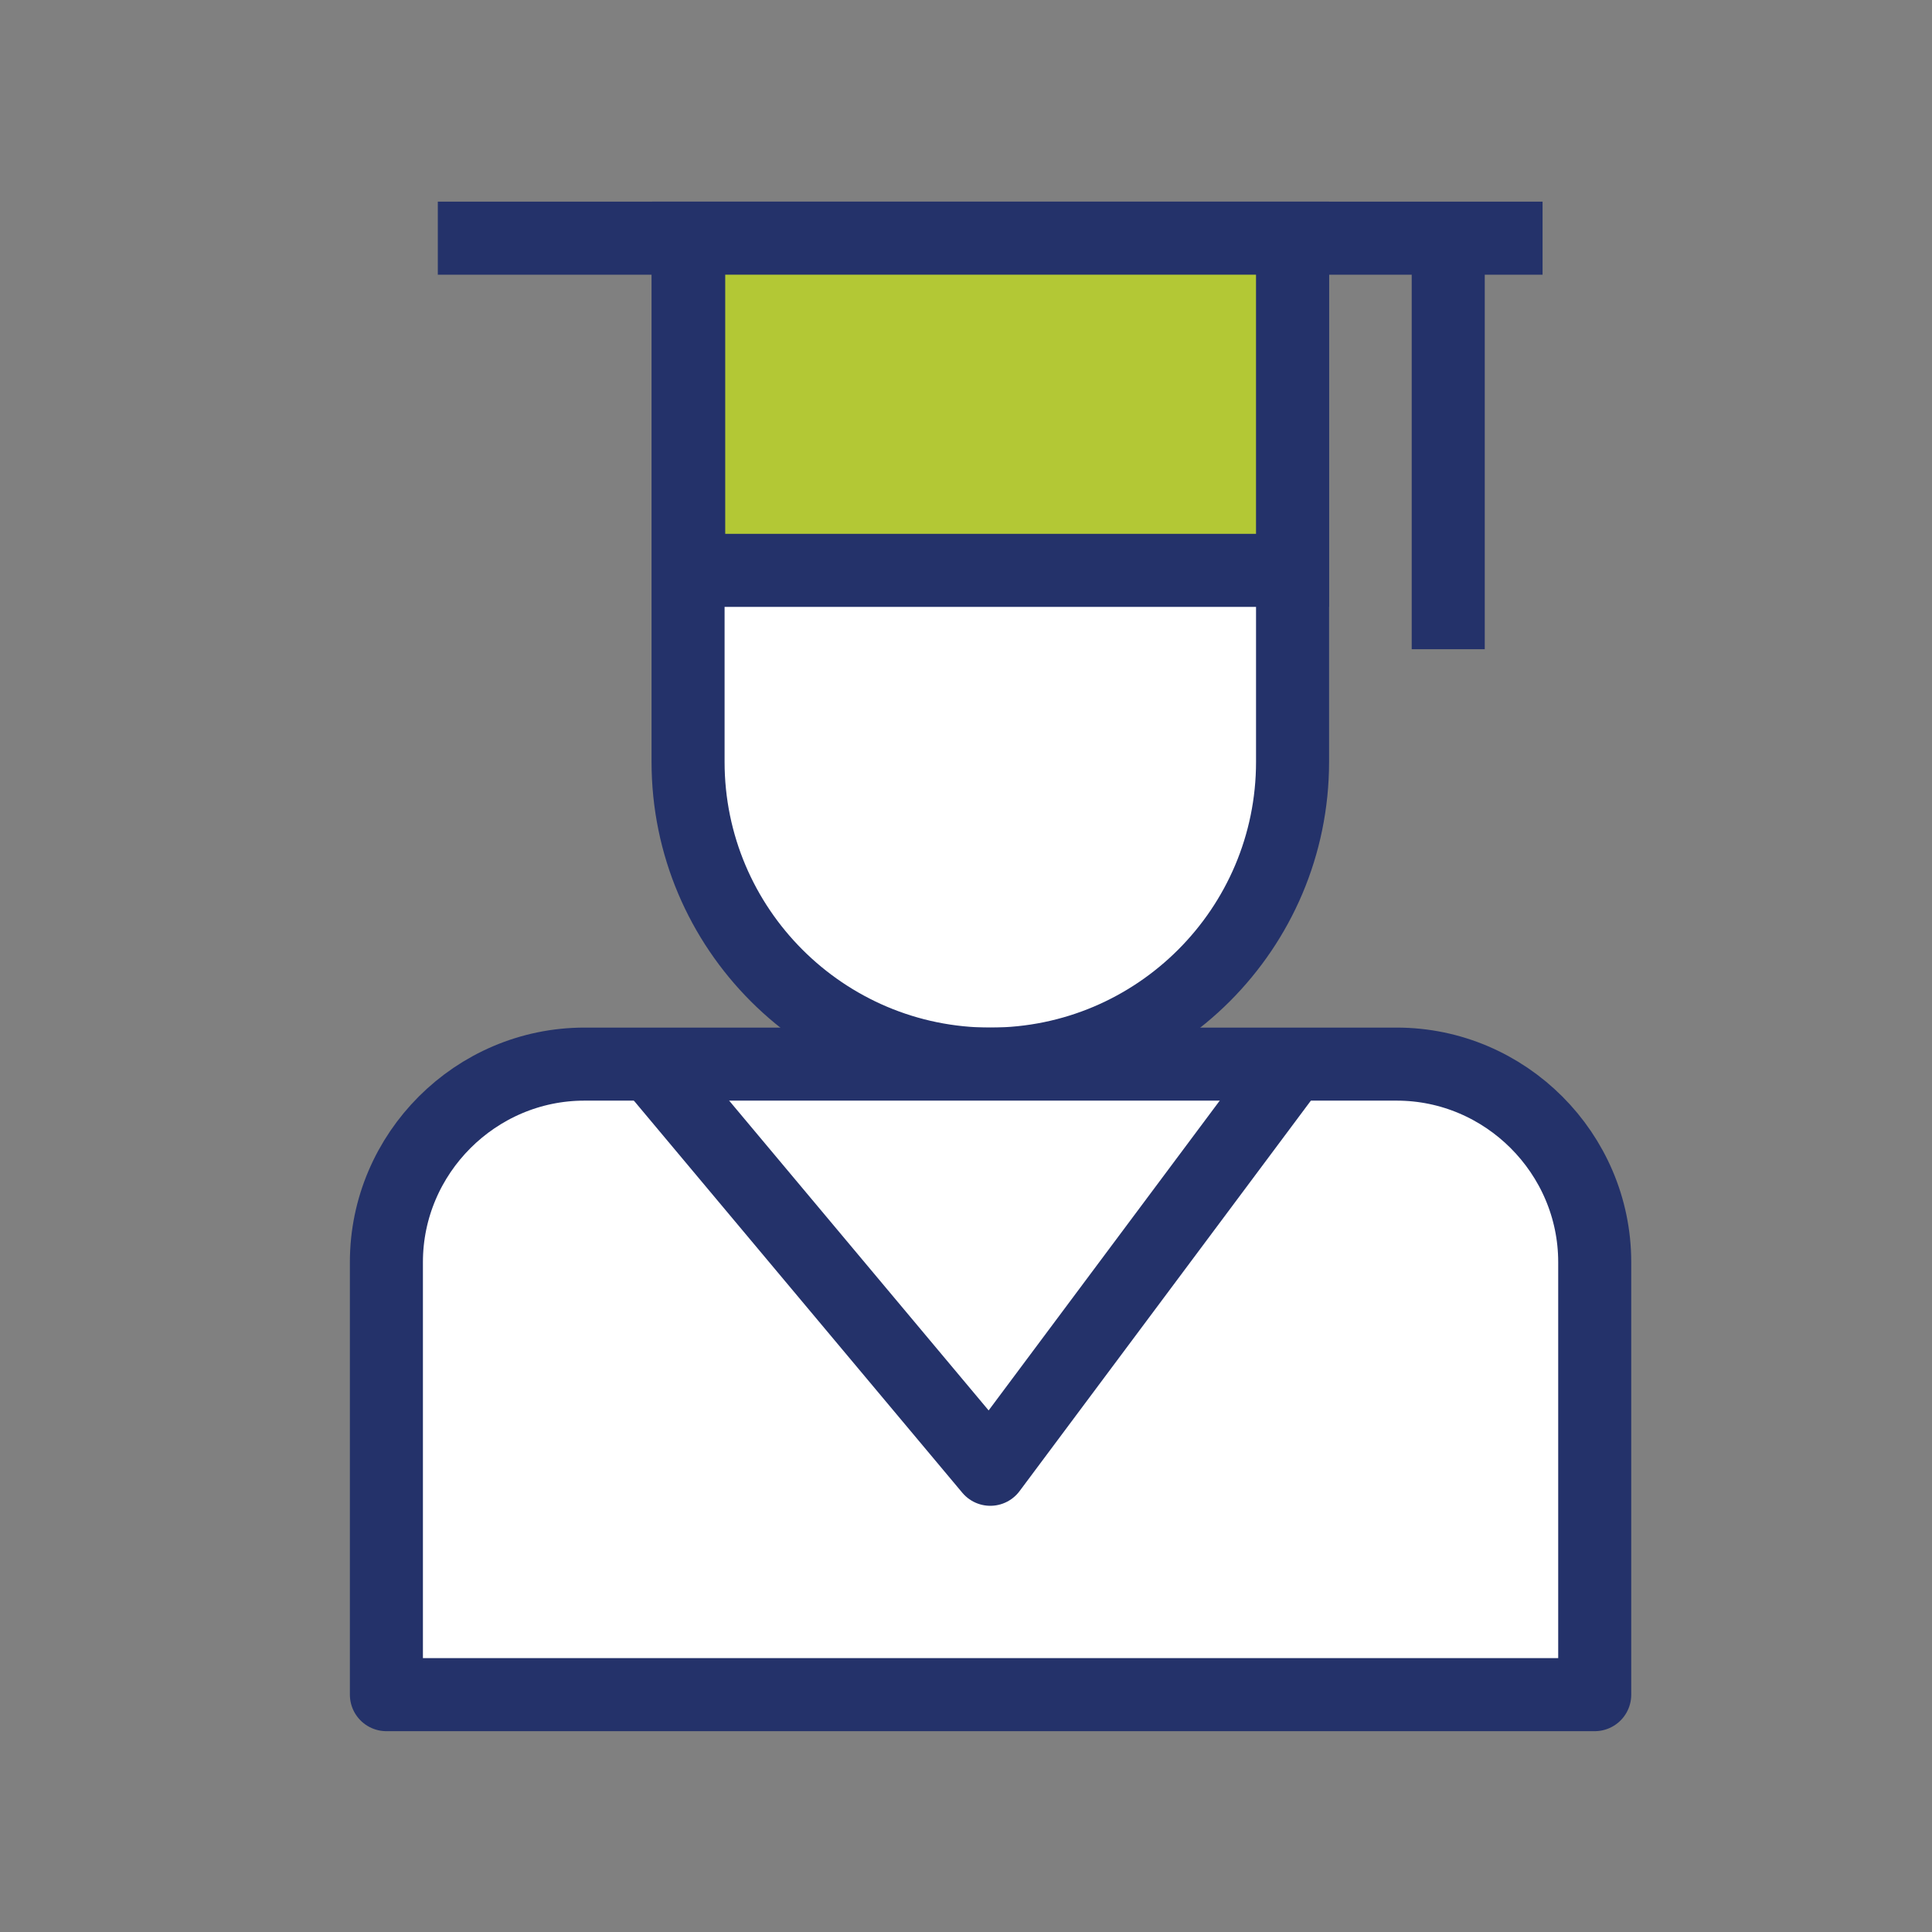 <svg width="200" height="200" viewBox="0 0 200 200" fill="none" xmlns="http://www.w3.org/2000/svg">
<rect x="0" y="0" width="200" height="200" fill="#808080" stroke="none"/>
<g clip-path="url(#clip0_5028_1577)">
<path d="M133.805 24.654V78.869C133.805 96.131 119.779 110.157 102.517 110.157C85.254 110.157 71.228 96.131 71.228 78.869V24.654" fill="white"/>
<path d="M133.805 24.654V78.869C133.805 96.131 119.779 110.157 102.517 110.157C85.254 110.157 71.228 96.131 71.228 78.869V24.654" stroke="#24326A" stroke-width="7.561" stroke-linejoin="round"/>
<path d="M159.686 24.654H45.322" stroke="#24326A" stroke-width="7.561" stroke-linejoin="round"/>
<path d="M149.921 67.204V23.44" stroke="#24326A" stroke-width="7.561" stroke-linejoin="round"/>
<path d="M165.085 175.43V130.656C165.085 119.395 155.847 110.157 144.586 110.157H60.499C49.238 110.157 40 119.395 40 130.656V175.43H165.085Z" fill="white" stroke="#24326A" stroke-width="7.561" stroke-linejoin="round"/>
<path d="M67.383 110.157L102.515 152.099L133.803 110.157" stroke="#24326A" stroke-width="7.561" stroke-linejoin="round"/>
<path d="M133.803 24.654H71.294V59.044H133.803V24.654Z" fill="#B3C835" stroke="#24326A" stroke-width="7.561"/>
</g>
<defs>
<clipPath id="clip0_5028_1577">
<rect width="200" height="200" fill="white"/>
</clipPath>
</defs>
</svg>
